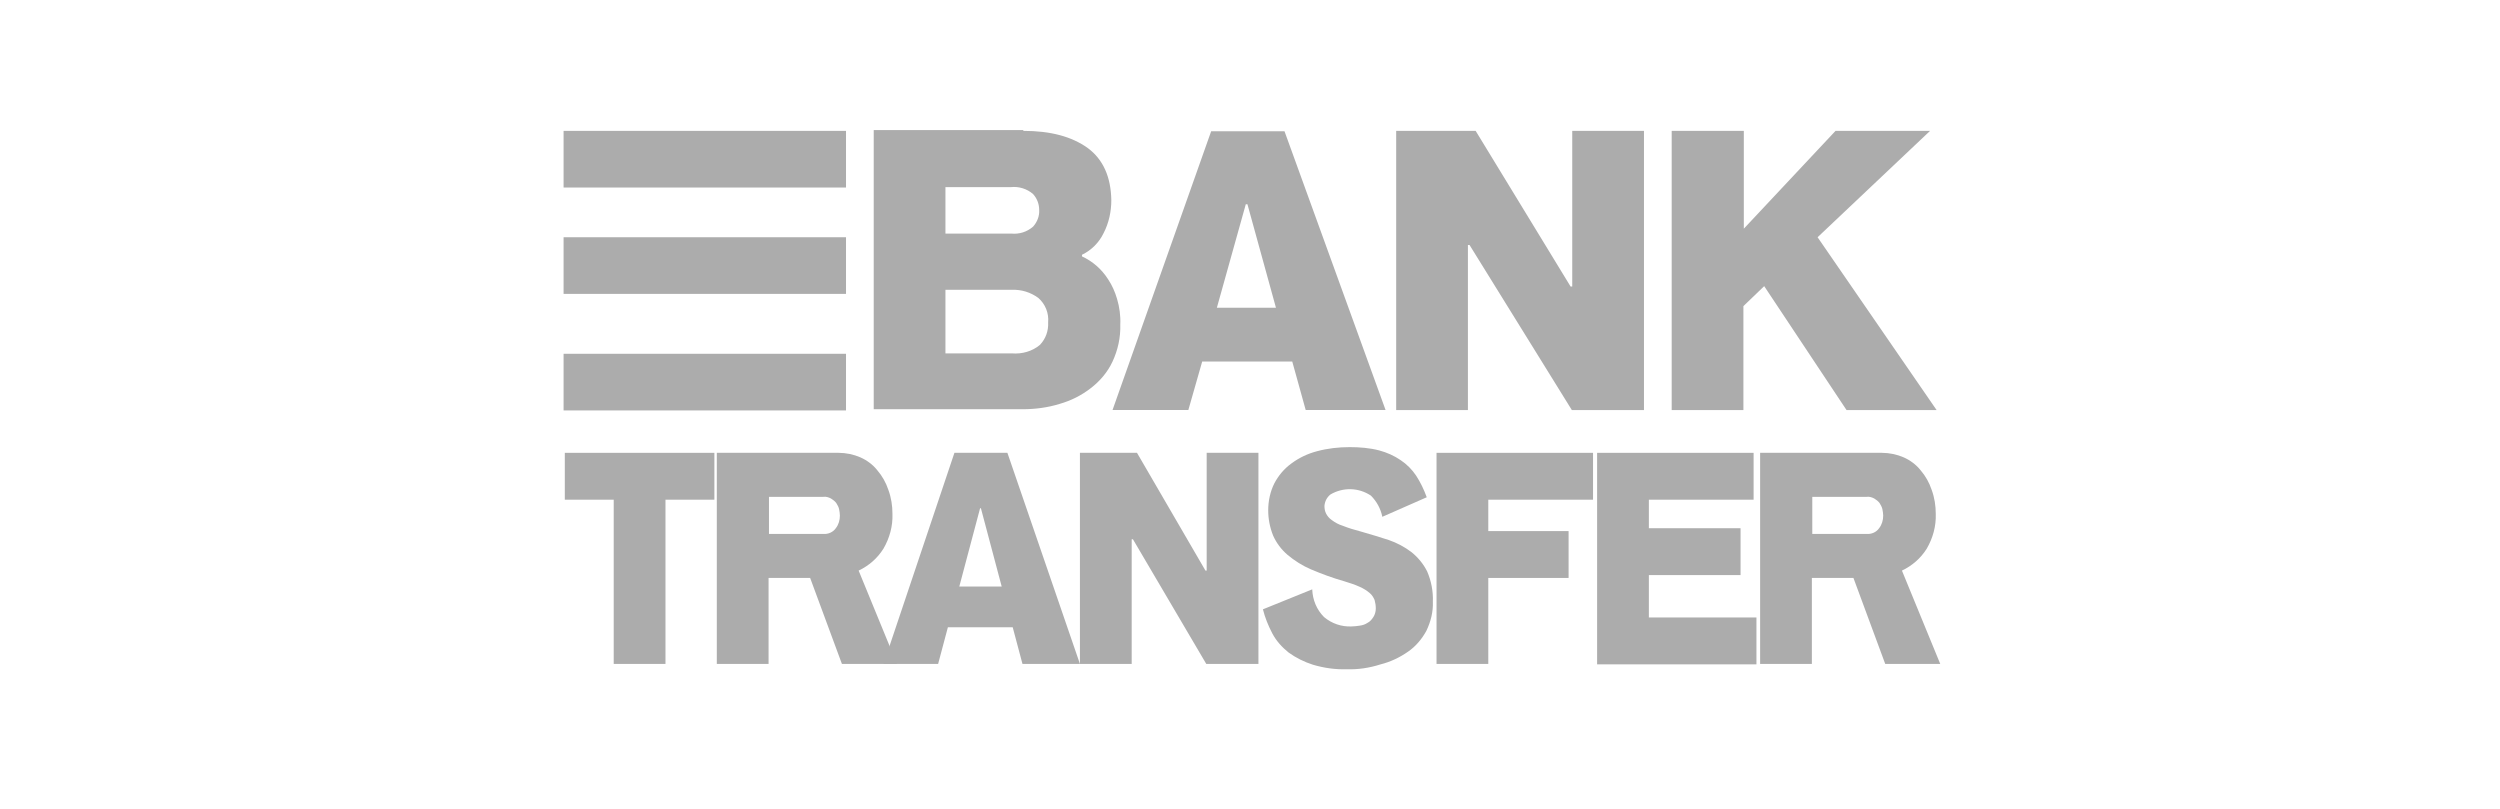 <svg width="173" height="56" viewBox="0 0 173 56" fill="none" xmlns="http://www.w3.org/2000/svg">
<path d="M70.812 9.056C72.701 9.056 74.168 9.451 75.268 10.241C76.339 11.03 76.875 12.243 76.903 13.851C76.903 14.64 76.734 15.43 76.368 16.135C76.057 16.784 75.522 17.32 74.873 17.63V17.742C75.606 18.081 76.227 18.617 76.678 19.322C76.96 19.745 77.157 20.196 77.298 20.675C77.468 21.239 77.552 21.86 77.524 22.452C77.552 23.355 77.355 24.229 76.988 25.018C76.65 25.752 76.114 26.372 75.493 26.852C74.845 27.359 74.112 27.726 73.322 27.951C72.504 28.205 71.63 28.318 70.784 28.318H60.462V9H70.812V9.056ZM65.425 16.163H69.966C70.53 16.22 71.066 16.05 71.489 15.684C71.771 15.374 71.94 14.95 71.912 14.527C71.912 14.133 71.771 13.738 71.489 13.428C71.066 13.061 70.502 12.892 69.966 12.948H65.425V16.163ZM65.425 24.454H70.022C70.727 24.511 71.432 24.314 71.968 23.862C72.363 23.439 72.56 22.903 72.532 22.311C72.589 21.663 72.335 21.042 71.855 20.619C71.32 20.224 70.671 20.027 70.022 20.055H65.425V24.454Z" fill="#ACACAC"/>
<path d="M82.233 28.374H76.987L83.812 9.084H88.888L95.882 28.374H90.355L89.424 25.018H83.192L82.233 28.374ZM86.322 14.133H86.209L84.207 21.296H88.296L86.322 14.133Z" fill="#ACACAC"/>
<path d="M101.692 16.953H101.58V28.375H96.616V9.057H102.116L108.686 19.83H108.799V9.057H113.763V28.375H108.771L101.692 16.953Z" fill="#ACACAC"/>
<path d="M120.672 9.057V15.825L127.018 9.057H133.56L125.777 16.417L134.012 28.375H127.779L122.082 19.801L120.644 21.183V28.375H115.681V9.057H120.672Z" fill="#ACACAC"/>
<path d="M49.435 31.336V34.579H46.051V45.944H42.469V34.579H39.085V31.336H49.435Z" fill="#ACACAC"/>
<path d="M58.036 31.336C58.543 31.336 59.079 31.449 59.531 31.646C59.982 31.844 60.405 32.154 60.715 32.549C61.053 32.943 61.307 33.395 61.476 33.902C61.674 34.438 61.758 35.002 61.758 35.566C61.787 36.412 61.561 37.23 61.138 37.963C60.715 38.64 60.123 39.148 59.418 39.486L62.069 45.944H58.261L56.062 39.994H53.185V45.944H49.603V31.336H58.036ZM56.964 36.948C57.303 36.976 57.641 36.835 57.838 36.553C58.036 36.299 58.12 35.989 58.12 35.679C58.12 35.538 58.092 35.369 58.064 35.228C58.036 35.087 57.951 34.946 57.867 34.805C57.782 34.692 57.641 34.579 57.5 34.495C57.331 34.41 57.161 34.353 56.964 34.382H53.213V36.948H56.964Z" fill="#ACACAC"/>
<path d="M64.918 45.944H61.139L66.046 31.336H69.712L74.732 45.944H70.755L70.079 43.406H65.594L64.918 45.944ZM67.879 35.171H67.822L66.384 40.586H69.317L67.879 35.171Z" fill="#ACACAC"/>
<path d="M78.398 37.315H78.313V45.944H74.731V31.336H78.68L83.418 39.486H83.502V31.336H87.084V45.944H83.474L78.398 37.315Z" fill="#ACACAC"/>
<path d="M93.203 46.311C92.413 46.339 91.624 46.226 90.862 46.001C90.242 45.803 89.678 45.521 89.17 45.154C88.719 44.788 88.324 44.365 88.042 43.829C87.76 43.293 87.535 42.729 87.394 42.165L90.806 40.783C90.834 41.517 91.116 42.193 91.624 42.701C92.16 43.152 92.837 43.378 93.513 43.35C93.711 43.35 93.908 43.321 94.106 43.293C94.303 43.265 94.472 43.209 94.641 43.096C94.811 43.011 94.923 42.87 95.036 42.701C95.149 42.532 95.205 42.306 95.205 42.109C95.205 41.911 95.177 41.714 95.121 41.517C95.036 41.319 94.923 41.15 94.782 41.037C94.585 40.868 94.359 40.727 94.106 40.614C93.739 40.445 93.372 40.332 93.006 40.219C92.216 39.994 91.455 39.712 90.721 39.401C90.129 39.148 89.593 38.809 89.086 38.386C88.663 38.02 88.324 37.568 88.099 37.061C87.873 36.497 87.76 35.904 87.76 35.312C87.76 34.663 87.901 34.015 88.183 33.451C88.465 32.915 88.86 32.436 89.368 32.069C89.903 31.674 90.496 31.392 91.144 31.223C91.878 31.026 92.639 30.941 93.4 30.941C94.077 30.941 94.782 30.997 95.431 31.166C95.967 31.308 96.475 31.533 96.926 31.843C97.349 32.125 97.715 32.492 97.997 32.915C98.308 33.395 98.533 33.874 98.731 34.41L95.657 35.763C95.544 35.199 95.262 34.692 94.867 34.297C94.021 33.733 92.949 33.705 92.075 34.212C91.821 34.41 91.68 34.692 91.652 35.002C91.652 35.199 91.68 35.369 91.765 35.538C91.849 35.707 91.99 35.876 92.16 35.989C92.385 36.158 92.639 36.299 92.921 36.384C93.344 36.553 93.739 36.666 94.162 36.779C94.839 36.976 95.516 37.173 96.108 37.371C96.672 37.568 97.208 37.85 97.687 38.217C98.138 38.584 98.505 39.035 98.759 39.542C99.041 40.191 99.182 40.924 99.154 41.629C99.182 42.334 99.013 43.011 98.702 43.66C98.392 44.224 97.969 44.731 97.433 45.098C96.869 45.493 96.221 45.803 95.544 45.972C94.754 46.226 93.965 46.339 93.203 46.311Z" fill="#ACACAC"/>
<path d="M102.99 36.751H108.546V39.994H102.99V45.944H99.408V31.336H110.238V34.579H102.99V36.751Z" fill="#ACACAC"/>
<path d="M110.52 31.336H121.349V34.579H114.101V36.553H120.446V39.796H114.101V42.729H121.546V45.973H110.52V31.336Z" fill="#ACACAC"/>
<path d="M130.232 31.336C130.74 31.336 131.276 31.449 131.727 31.646C132.178 31.844 132.601 32.154 132.911 32.549C133.25 32.943 133.503 33.395 133.673 33.902C133.87 34.438 133.955 35.002 133.955 35.566C133.983 36.412 133.757 37.23 133.334 37.963C132.911 38.64 132.319 39.148 131.614 39.486L134.265 45.944H130.458L128.258 39.994H125.381V45.944H121.8V31.336H130.232ZM129.16 36.948C129.499 36.976 129.837 36.835 130.035 36.553C130.232 36.299 130.317 35.989 130.317 35.679C130.317 35.538 130.288 35.369 130.26 35.228C130.232 35.087 130.147 34.946 130.063 34.805C129.978 34.692 129.837 34.579 129.696 34.495C129.527 34.41 129.358 34.353 129.16 34.382H125.41V36.948H129.16Z" fill="#ACACAC"/>
<path d="M58.544 9.057H39V12.977H58.544V9.057Z" fill="#ACACAC"/>
<path d="M58.544 16.417H39V20.337H58.544V16.417Z" fill="#ACACAC"/>
<path d="M58.544 24.482H39V28.402H58.544V24.482Z" fill="#ACACAC"/>
</svg>
